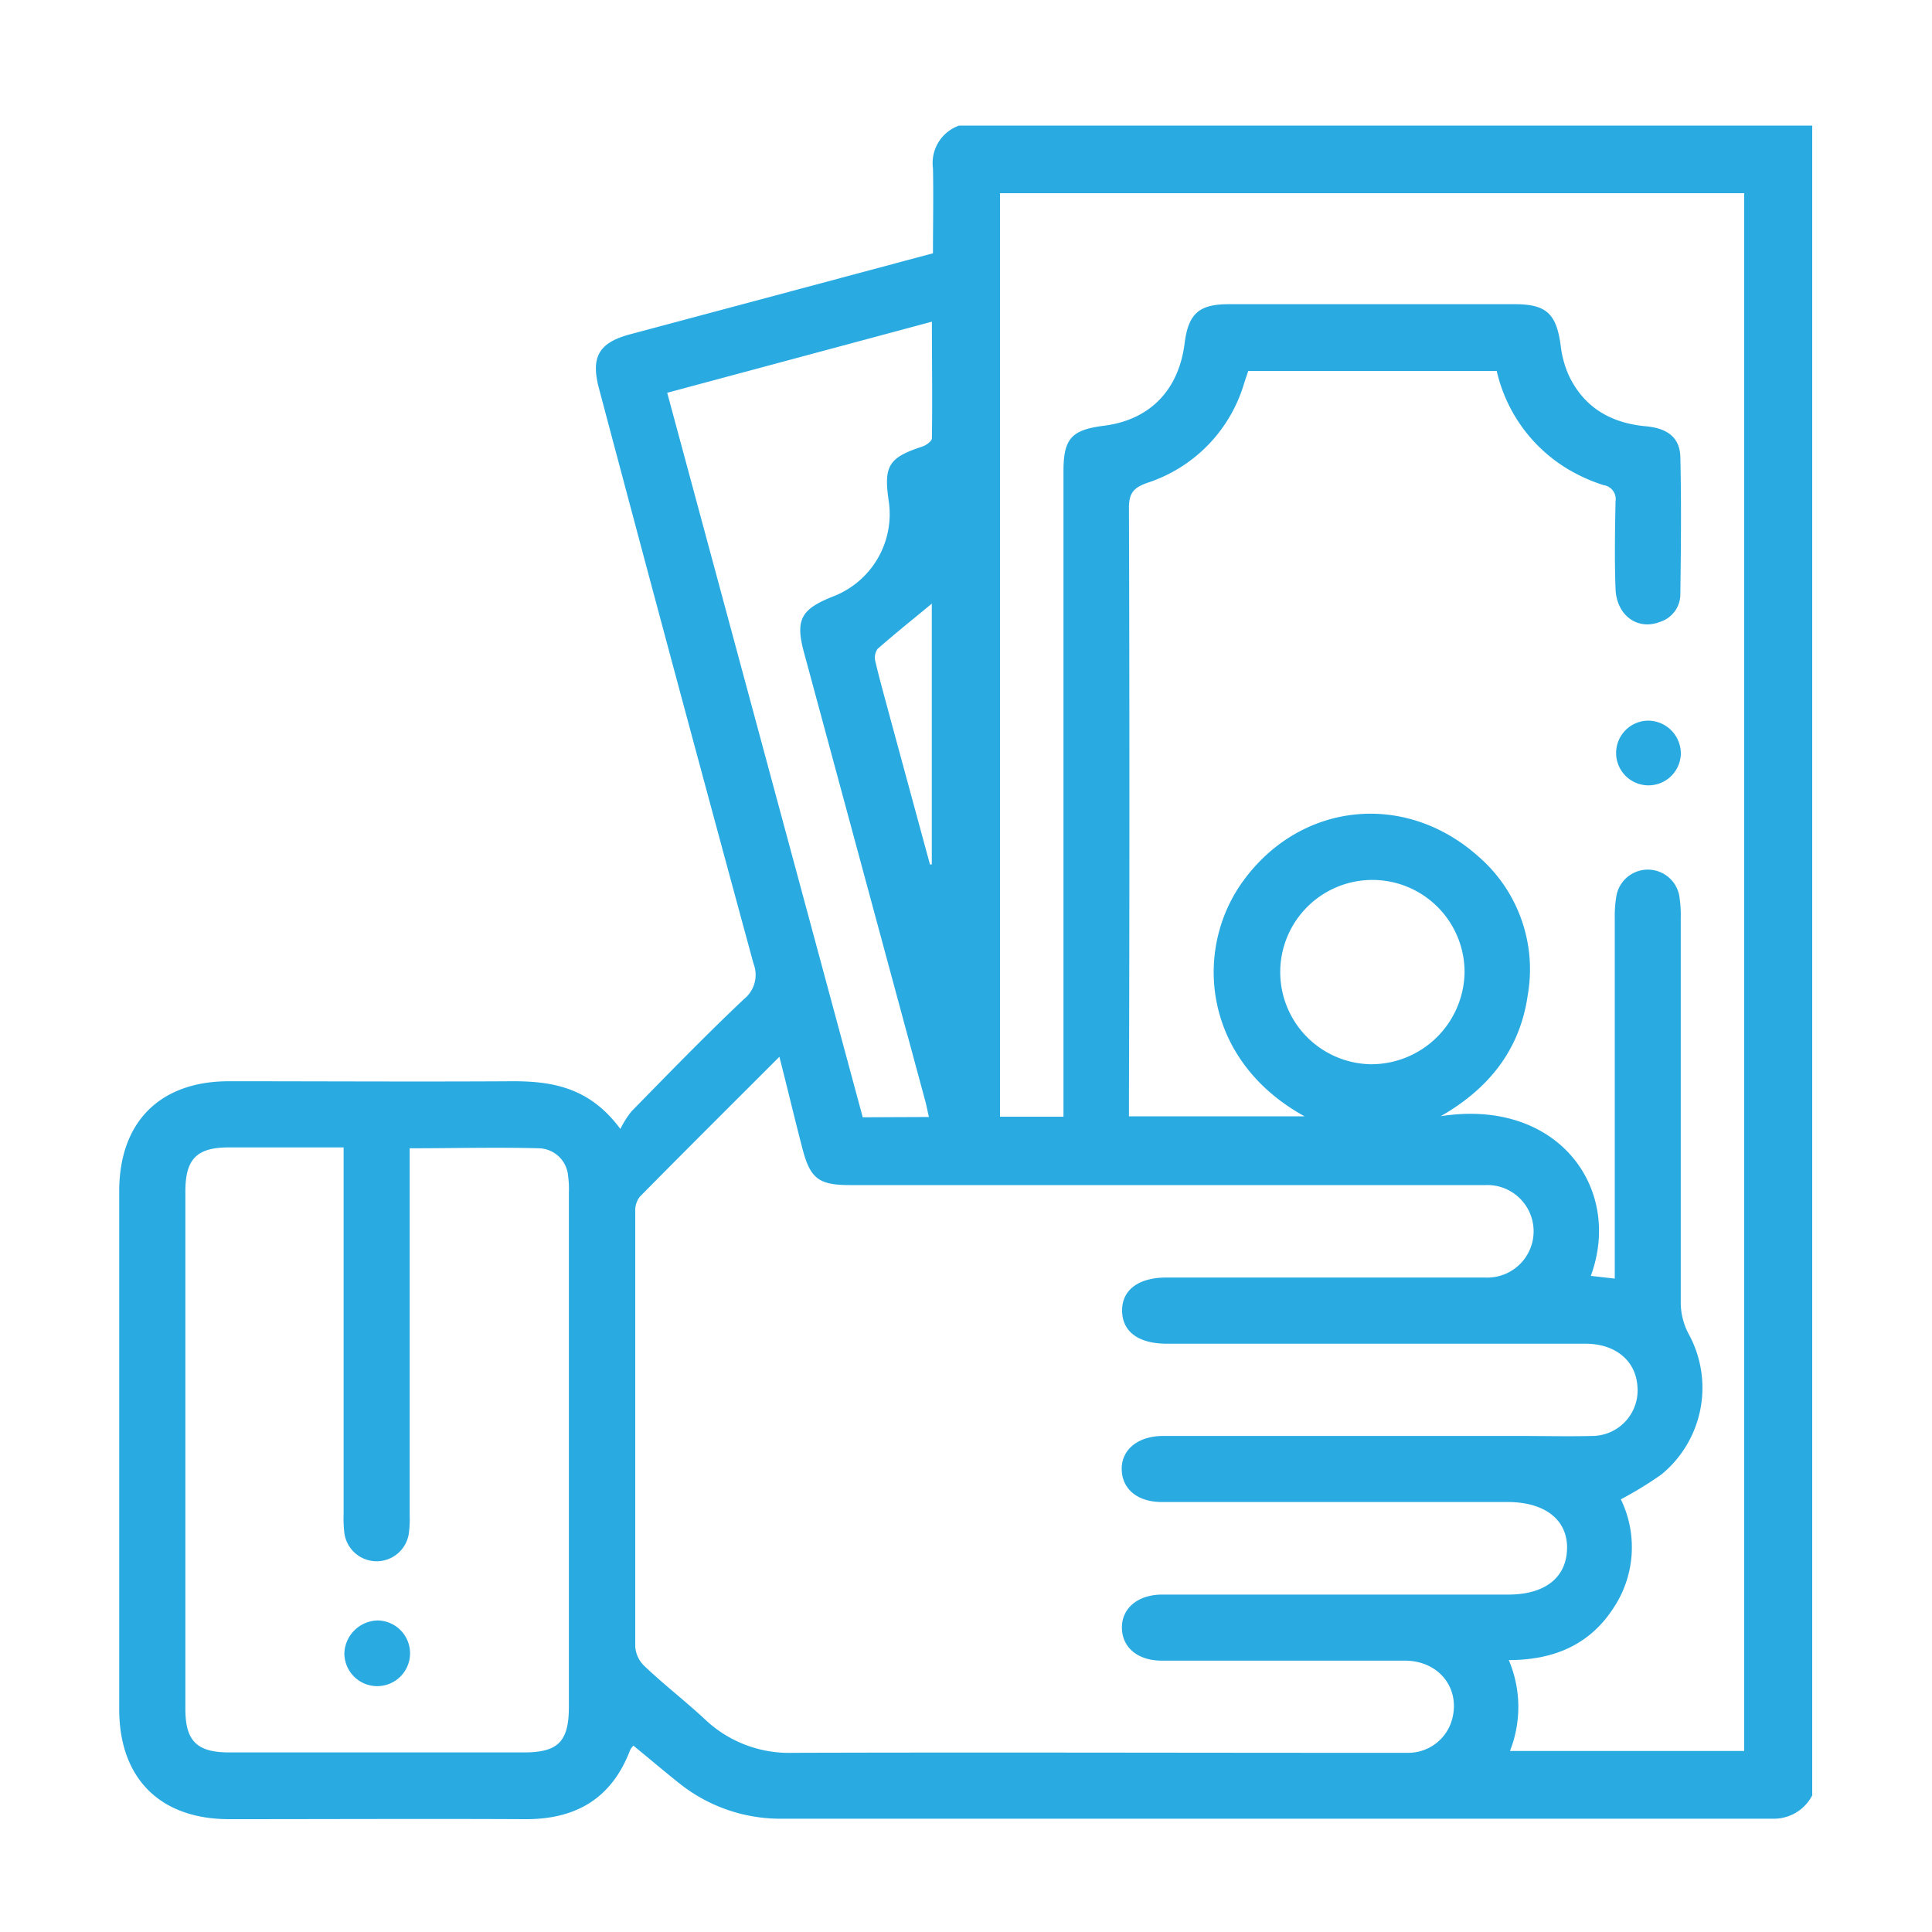 <svg id="Layer_1" data-name="Layer 1" xmlns="http://www.w3.org/2000/svg" viewBox="0 0 200 200"><defs><style>.cls-1{fill:#29abe2;}</style></defs><path class="cls-1" d="M99.29,13H187.6V185.86a4.48,4.48,0,0,1-4.16,2.41q-51.16,0-102.33,0a16.76,16.76,0,0,1-10.66-3.56c-1.65-1.3-3.24-2.67-4.88-4a1.91,1.91,0,0,0-.34.46c-1.9,5-5.61,7.18-10.87,7.15-10.21-.05-20.42,0-30.63,0-7.16,0-11.38-4.22-11.39-11.37V123.33c0-7.18,4.21-11.4,11.36-11.4,9.81,0,19.62.06,29.43,0,4.25,0,8,.75,11.09,4.94a10.28,10.28,0,0,1,1.13-1.8C69.2,111.14,73,107.22,77,103.44a3.22,3.22,0,0,0,1-3.7Q69.91,70,62,40.19c-.86-3.24,0-4.71,3.18-5.57l11.71-3.13,19.69-5.27c0-3,.06-5.91,0-8.81A4.1,4.1,0,0,1,99.29,13Zm55.65,25.4H129.22c-.16.47-.3.89-.44,1.32a15.43,15.43,0,0,1-10,10.26c-1.42.5-1.92,1.06-1.91,2.6q.09,30.56,0,61.1v1.88h18.18c-10.51-5.78-11.56-17.19-6.38-24.33,5.92-8.18,16.7-9.35,24.29-2.64a15.45,15.45,0,0,1,5.18,14.49c-.82,5.67-4.1,9.67-9,12.47,12.15-1.9,18.87,7.48,15.54,16.53l2.48.28v-2.22q0-17.55,0-35.08a12.53,12.53,0,0,1,.18-2.38,3.31,3.31,0,0,1,6.49,0,12.64,12.64,0,0,1,.16,2.38c0,13.3,0,26.59,0,39.88a7,7,0,0,0,.84,3.19,11.6,11.6,0,0,1-2.87,14.53,39.71,39.71,0,0,1-4.17,2.55,11.36,11.36,0,0,1-.89,11.44c-2.47,3.69-6.17,5.2-10.71,5.2a12.42,12.42,0,0,1,.12,9.41h24.25V20H103.52V115.6h6.57V48.81c0-3.41.82-4.31,4.2-4.74,4.73-.6,7.72-3.66,8.34-8.52.39-3.08,1.48-4.06,4.57-4.06h29.61c3.28,0,4.31,1,4.75,4.27a10.42,10.42,0,0,0,.91,3.25c1.61,3.25,4.37,4.8,7.93,5.12,2.26.21,3.5,1.2,3.55,3.19.11,4.73.06,9.46,0,14.19a3,3,0,0,1-2.09,2.86c-2.31.92-4.51-.63-4.62-3.4-.11-3-.06-6,0-9.07A1.46,1.46,0,0,0,166,50.22a17.61,17.61,0,0,1-3.58-1.59A16,16,0,0,1,154.94,38.4Zm-74.26,71c-5,5-9.74,9.71-14.46,14.5a2.35,2.35,0,0,0-.46,1.54q0,22.5,0,45a3.06,3.06,0,0,0,.92,2c2,1.91,4.25,3.64,6.29,5.54a12.65,12.65,0,0,0,9.16,3.47c19.57-.06,39.13,0,58.7,0,1.66,0,3.31,0,5,0a4.7,4.7,0,0,0,4.51-3.54c.82-3.19-1.42-6-4.91-6-8.39,0-16.78,0-25.16,0-2.49,0-4.1-1.36-4.13-3.38s1.6-3.41,4.06-3.46h35.94c3.79,0,6-1.75,6.08-4.73s-2.26-4.85-6.14-4.85H120.29c-2.51,0-4.11-1.31-4.17-3.34s1.61-3.46,4.19-3.5h37c2.51,0,5,.06,7.53,0a4.72,4.72,0,0,0,4.66-5.21c-.21-2.63-2.31-4.34-5.39-4.34h-43.3c-2.94,0-4.61-1.22-4.65-3.38s1.66-3.46,4.56-3.47h.86c10.72,0,21.45,0,32.17,0a4.79,4.79,0,1,0,0-9.57c-.52,0-1,0-1.54,0H88c-3.25,0-4.12-.67-4.93-3.77S81.53,112.71,80.68,109.39Zm-45.06,9.38H23.7c-3.33,0-4.51,1.19-4.51,4.56V176.9c0,3.34,1.19,4.51,4.56,4.51H54.22c3.57,0,4.67-1.12,4.67-4.74q0-26.61,0-53.22a9.59,9.59,0,0,0-.08-1.7,3.11,3.11,0,0,0-3-2.88c-4.42-.12-8.85,0-13.4,0v2q0,18,0,35.94a11.78,11.78,0,0,1-.08,1.88,3.37,3.37,0,0,1-6.69-.06,12.94,12.94,0,0,1-.07-1.87V118.77Zm60.54-3.15c-.15-.64-.25-1.19-.4-1.74L83.28,67.73c-1-3.56-.41-4.66,3-6A9.14,9.14,0,0,0,92,51.86c-.54-3.64,0-4.49,3.47-5.63.4-.13,1-.56,1-.86.06-4,0-7.92,0-12.07l-27.4,7.36c6.79,25.17,13.51,50.06,20.24,75Zm55.45-14.94a9.54,9.54,0,1,0-9.67,9.48A9.67,9.67,0,0,0,151.61,100.68ZM96.46,62.49c-1.84,1.52-3.76,3.06-5.61,4.68a1.56,1.56,0,0,0-.23,1.31c.45,1.93,1,3.85,1.51,5.77l4.14,15.24.19,0Z"/><path class="cls-1" d="M174,78a3.35,3.35,0,1,1-3.35-3.4A3.41,3.41,0,0,1,174,78Z"/><path class="cls-1" d="M39.1,167.75a3.4,3.4,0,1,1-3.45,3.33A3.53,3.53,0,0,1,39.1,167.75Z"/></svg>